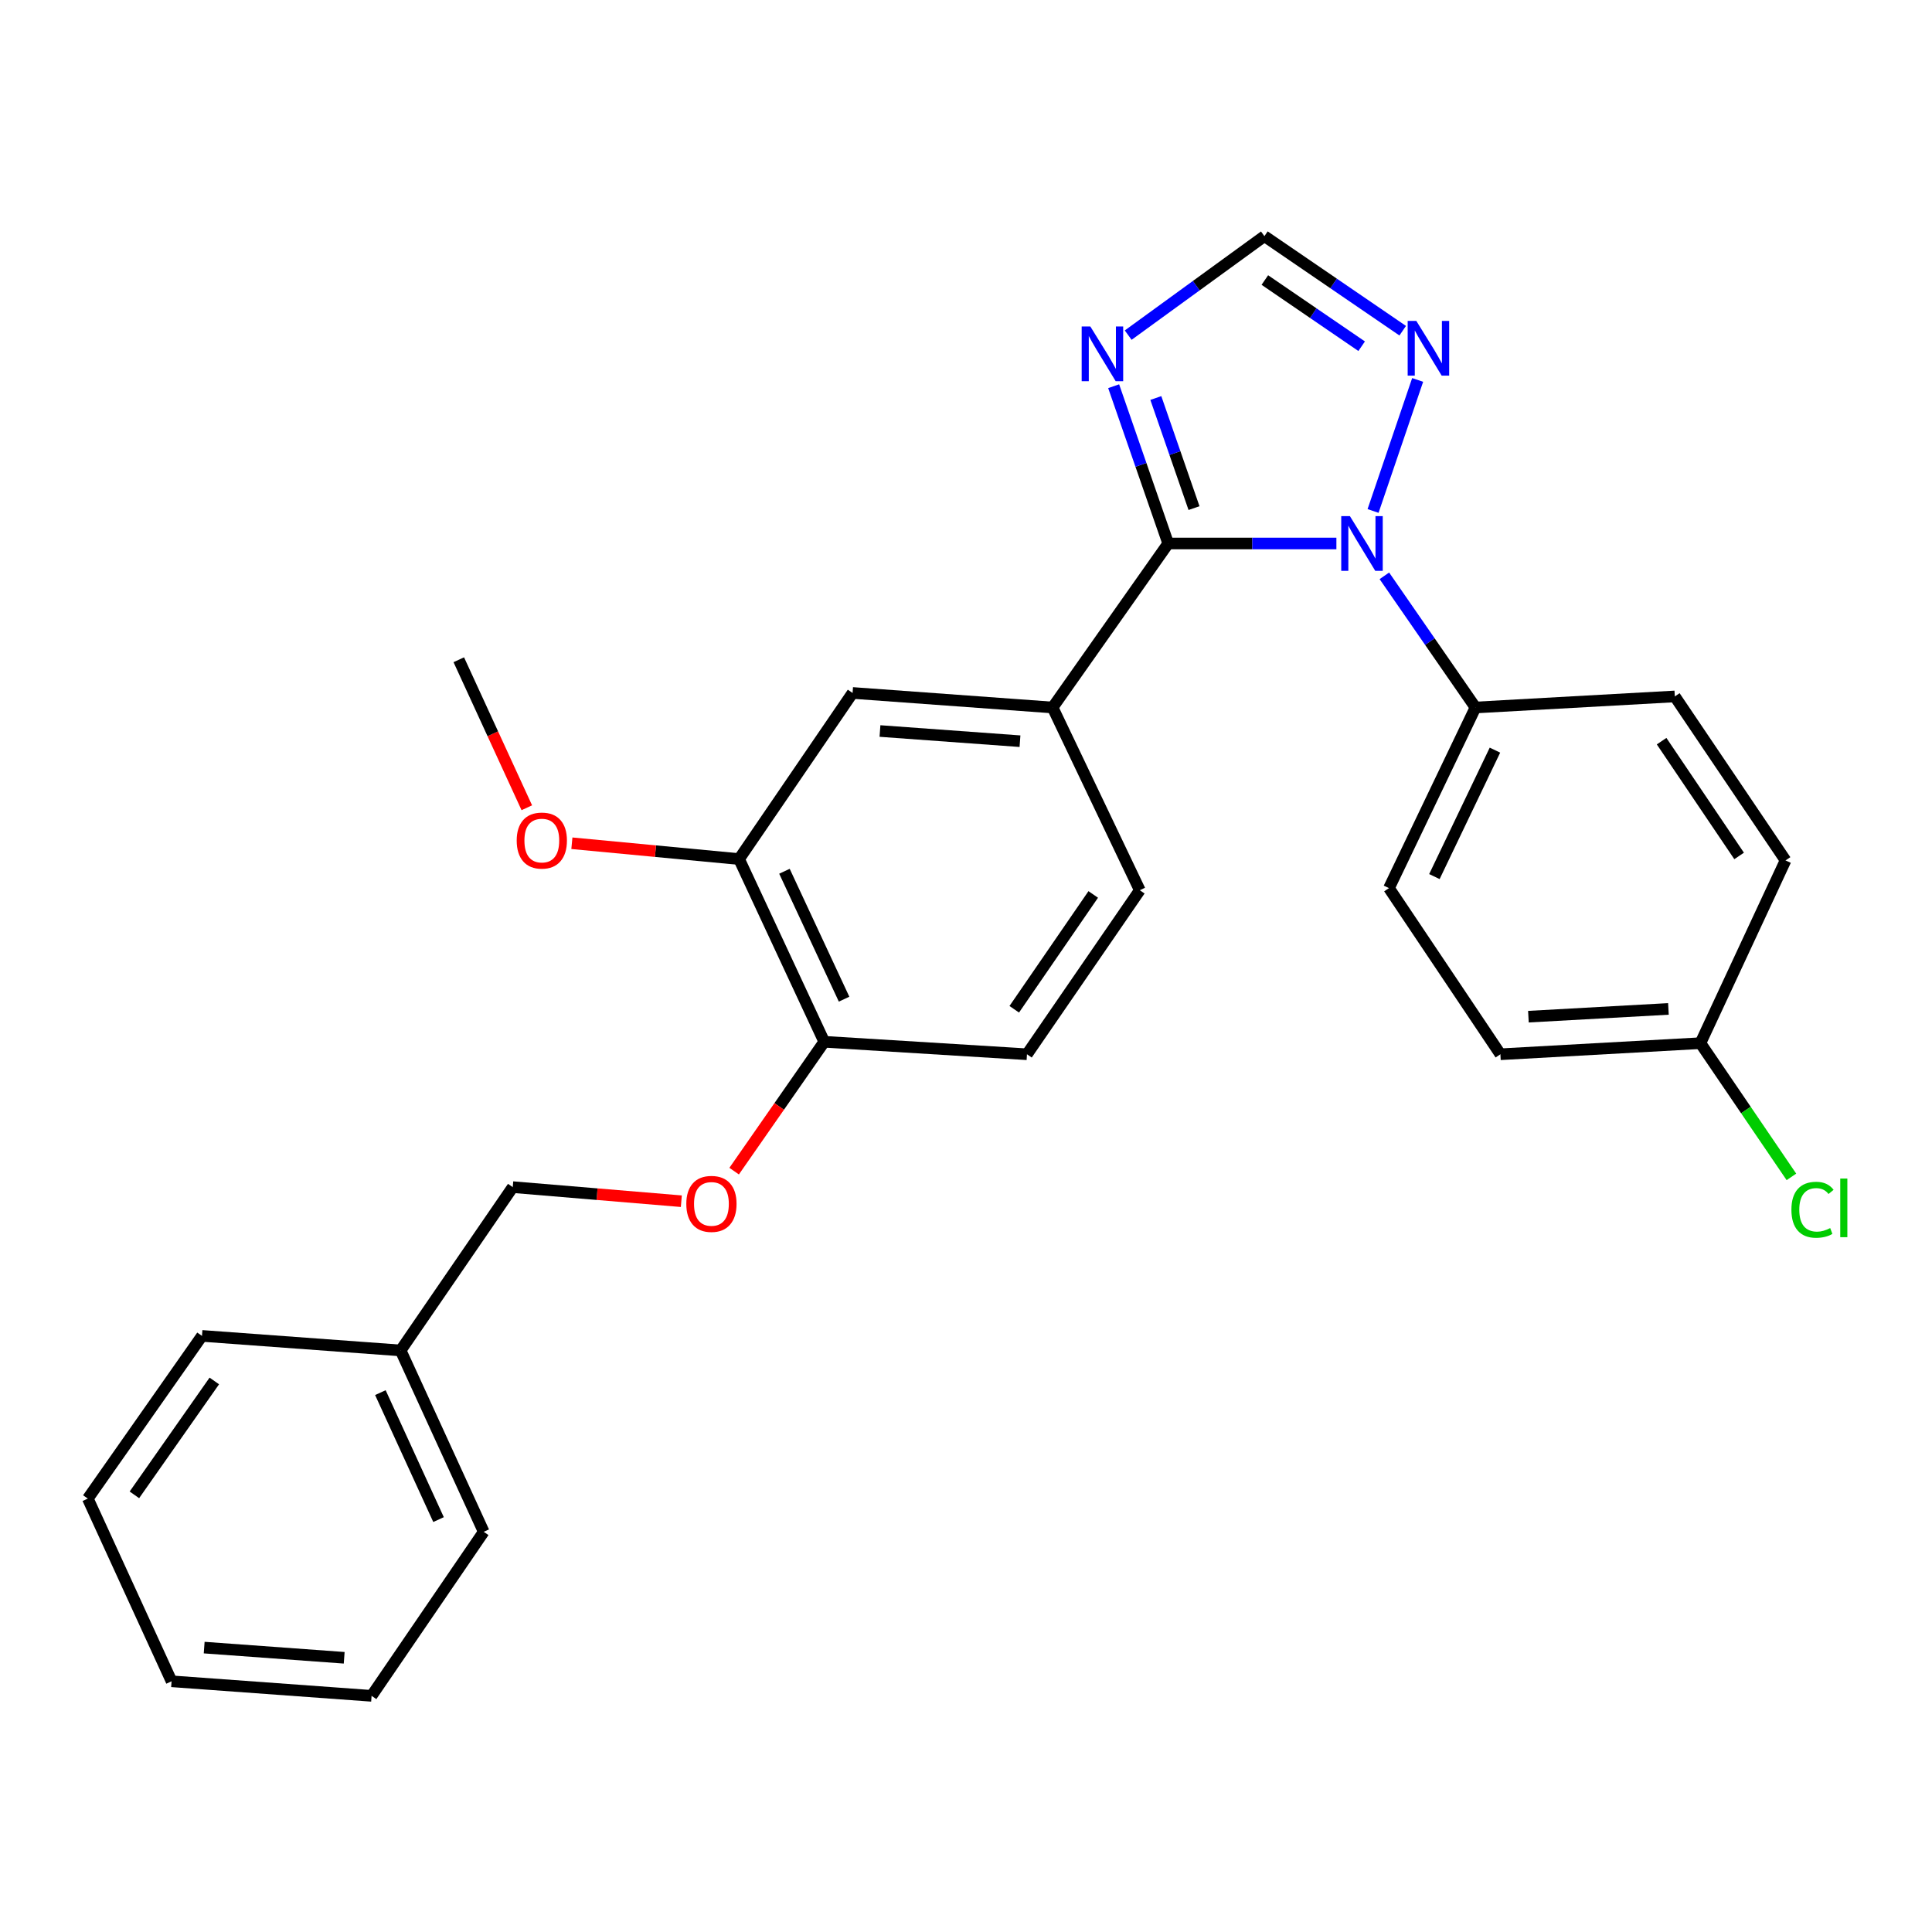 <?xml version='1.0' encoding='iso-8859-1'?>
<svg version='1.1' baseProfile='full'
              xmlns='http://www.w3.org/2000/svg'
                      xmlns:rdkit='http://www.rdkit.org/xml'
                      xmlns:xlink='http://www.w3.org/1999/xlink'
                  xml:space='preserve'
width='1000px' height='1000px' viewBox='0 0 1000 1000'>
<!-- END OF HEADER -->
<rect style='opacity:1.0;fill:#FFFFFF;stroke:none' width='1000' height='1000' x='0' y='0'> </rect>
<path class='bond-0' d='M 604.662,281.306 L 648.188,281.306' style='fill:none;fill-rule:evenodd;stroke:#000000;stroke-width:6px;stroke-linecap:butt;stroke-linejoin:miter;stroke-opacity:1' />
<path class='bond-0' d='M 648.188,281.306 L 691.715,281.306' style='fill:none;fill-rule:evenodd;stroke:#0000FF;stroke-width:6px;stroke-linecap:butt;stroke-linejoin:miter;stroke-opacity:1' />
<path class='bond-1' d='M 604.662,281.306 L 590.545,240.605' style='fill:none;fill-rule:evenodd;stroke:#000000;stroke-width:6px;stroke-linecap:butt;stroke-linejoin:miter;stroke-opacity:1' />
<path class='bond-1' d='M 590.545,240.605 L 576.427,199.904' style='fill:none;fill-rule:evenodd;stroke:#0000FF;stroke-width:6px;stroke-linecap:butt;stroke-linejoin:miter;stroke-opacity:1' />
<path class='bond-1' d='M 618.021,262.993 L 608.138,234.502' style='fill:none;fill-rule:evenodd;stroke:#000000;stroke-width:6px;stroke-linecap:butt;stroke-linejoin:miter;stroke-opacity:1' />
<path class='bond-1' d='M 608.138,234.502 L 598.256,206.012' style='fill:none;fill-rule:evenodd;stroke:#0000FF;stroke-width:6px;stroke-linecap:butt;stroke-linejoin:miter;stroke-opacity:1' />
<path class='bond-3' d='M 604.662,281.306 L 544.824,366.201' style='fill:none;fill-rule:evenodd;stroke:#000000;stroke-width:6px;stroke-linecap:butt;stroke-linejoin:miter;stroke-opacity:1' />
<path class='bond-2' d='M 710.69,264.477 L 733.774,196.655' style='fill:none;fill-rule:evenodd;stroke:#0000FF;stroke-width:6px;stroke-linecap:butt;stroke-linejoin:miter;stroke-opacity:1' />
<path class='bond-5' d='M 716.546,298.047 L 740.125,332.124' style='fill:none;fill-rule:evenodd;stroke:#0000FF;stroke-width:6px;stroke-linecap:butt;stroke-linejoin:miter;stroke-opacity:1' />
<path class='bond-5' d='M 740.125,332.124 L 763.704,366.201' style='fill:none;fill-rule:evenodd;stroke:#000000;stroke-width:6px;stroke-linecap:butt;stroke-linejoin:miter;stroke-opacity:1' />
<path class='bond-4' d='M 583.946,173.462 L 619.201,147.847' style='fill:none;fill-rule:evenodd;stroke:#0000FF;stroke-width:6px;stroke-linecap:butt;stroke-linejoin:miter;stroke-opacity:1' />
<path class='bond-4' d='M 619.201,147.847 L 654.455,122.233' style='fill:none;fill-rule:evenodd;stroke:#000000;stroke-width:6px;stroke-linecap:butt;stroke-linejoin:miter;stroke-opacity:1' />
<path class='bond-27' d='M 726.04,171.171 L 690.248,146.702' style='fill:none;fill-rule:evenodd;stroke:#0000FF;stroke-width:6px;stroke-linecap:butt;stroke-linejoin:miter;stroke-opacity:1' />
<path class='bond-27' d='M 690.248,146.702 L 654.455,122.233' style='fill:none;fill-rule:evenodd;stroke:#000000;stroke-width:6px;stroke-linecap:butt;stroke-linejoin:miter;stroke-opacity:1' />
<path class='bond-27' d='M 704.792,179.203 L 679.738,162.075' style='fill:none;fill-rule:evenodd;stroke:#0000FF;stroke-width:6px;stroke-linecap:butt;stroke-linejoin:miter;stroke-opacity:1' />
<path class='bond-27' d='M 679.738,162.075 L 654.683,144.946' style='fill:none;fill-rule:evenodd;stroke:#000000;stroke-width:6px;stroke-linecap:butt;stroke-linejoin:miter;stroke-opacity:1' />
<path class='bond-6' d='M 544.824,366.201 L 441.296,358.67' style='fill:none;fill-rule:evenodd;stroke:#000000;stroke-width:6px;stroke-linecap:butt;stroke-linejoin:miter;stroke-opacity:1' />
<path class='bond-6' d='M 527.943,383.644 L 455.474,378.372' style='fill:none;fill-rule:evenodd;stroke:#000000;stroke-width:6px;stroke-linecap:butt;stroke-linejoin:miter;stroke-opacity:1' />
<path class='bond-10' d='M 544.824,366.201 L 589.961,460.78' style='fill:none;fill-rule:evenodd;stroke:#000000;stroke-width:6px;stroke-linecap:butt;stroke-linejoin:miter;stroke-opacity:1' />
<path class='bond-12' d='M 763.704,366.201 L 718.929,459.694' style='fill:none;fill-rule:evenodd;stroke:#000000;stroke-width:6px;stroke-linecap:butt;stroke-linejoin:miter;stroke-opacity:1' />
<path class='bond-12' d='M 773.783,388.269 L 742.44,453.713' style='fill:none;fill-rule:evenodd;stroke:#000000;stroke-width:6px;stroke-linecap:butt;stroke-linejoin:miter;stroke-opacity:1' />
<path class='bond-13' d='M 763.704,366.201 L 866.88,360.47' style='fill:none;fill-rule:evenodd;stroke:#000000;stroke-width:6px;stroke-linecap:butt;stroke-linejoin:miter;stroke-opacity:1' />
<path class='bond-7' d='M 441.296,358.67 L 382.543,444.651' style='fill:none;fill-rule:evenodd;stroke:#000000;stroke-width:6px;stroke-linecap:butt;stroke-linejoin:miter;stroke-opacity:1' />
<path class='bond-16' d='M 382.543,444.651 L 339.275,440.556' style='fill:none;fill-rule:evenodd;stroke:#000000;stroke-width:6px;stroke-linecap:butt;stroke-linejoin:miter;stroke-opacity:1' />
<path class='bond-16' d='M 339.275,440.556 L 296.007,436.462' style='fill:none;fill-rule:evenodd;stroke:#FF0000;stroke-width:6px;stroke-linecap:butt;stroke-linejoin:miter;stroke-opacity:1' />
<path class='bond-28' d='M 382.543,444.651 L 426.626,539.22' style='fill:none;fill-rule:evenodd;stroke:#000000;stroke-width:6px;stroke-linecap:butt;stroke-linejoin:miter;stroke-opacity:1' />
<path class='bond-28' d='M 406.034,450.969 L 436.892,517.167' style='fill:none;fill-rule:evenodd;stroke:#000000;stroke-width:6px;stroke-linecap:butt;stroke-linejoin:miter;stroke-opacity:1' />
<path class='bond-8' d='M 426.626,539.22 L 531.561,545.686' style='fill:none;fill-rule:evenodd;stroke:#000000;stroke-width:6px;stroke-linecap:butt;stroke-linejoin:miter;stroke-opacity:1' />
<path class='bond-9' d='M 426.626,539.22 L 403.307,572.698' style='fill:none;fill-rule:evenodd;stroke:#000000;stroke-width:6px;stroke-linecap:butt;stroke-linejoin:miter;stroke-opacity:1' />
<path class='bond-9' d='M 403.307,572.698 L 379.989,606.176' style='fill:none;fill-rule:evenodd;stroke:#FF0000;stroke-width:6px;stroke-linecap:butt;stroke-linejoin:miter;stroke-opacity:1' />
<path class='bond-15' d='M 352.656,621.747 L 309.028,618.1' style='fill:none;fill-rule:evenodd;stroke:#FF0000;stroke-width:6px;stroke-linecap:butt;stroke-linejoin:miter;stroke-opacity:1' />
<path class='bond-15' d='M 309.028,618.1 L 265.401,614.453' style='fill:none;fill-rule:evenodd;stroke:#000000;stroke-width:6px;stroke-linecap:butt;stroke-linejoin:miter;stroke-opacity:1' />
<path class='bond-11' d='M 589.961,460.78 L 531.561,545.686' style='fill:none;fill-rule:evenodd;stroke:#000000;stroke-width:6px;stroke-linecap:butt;stroke-linejoin:miter;stroke-opacity:1' />
<path class='bond-11' d='M 565.858,462.963 L 524.978,522.397' style='fill:none;fill-rule:evenodd;stroke:#000000;stroke-width:6px;stroke-linecap:butt;stroke-linejoin:miter;stroke-opacity:1' />
<path class='bond-18' d='M 718.929,459.694 L 776.605,545.686' style='fill:none;fill-rule:evenodd;stroke:#000000;stroke-width:6px;stroke-linecap:butt;stroke-linejoin:miter;stroke-opacity:1' />
<path class='bond-17' d='M 866.88,360.47 L 924.195,445.345' style='fill:none;fill-rule:evenodd;stroke:#000000;stroke-width:6px;stroke-linecap:butt;stroke-linejoin:miter;stroke-opacity:1' />
<path class='bond-17' d='M 860.045,383.622 L 900.165,443.035' style='fill:none;fill-rule:evenodd;stroke:#000000;stroke-width:6px;stroke-linecap:butt;stroke-linejoin:miter;stroke-opacity:1' />
<path class='bond-14' d='M 880.133,539.944 L 924.195,445.345' style='fill:none;fill-rule:evenodd;stroke:#000000;stroke-width:6px;stroke-linecap:butt;stroke-linejoin:miter;stroke-opacity:1' />
<path class='bond-19' d='M 880.133,539.944 L 903.684,574.549' style='fill:none;fill-rule:evenodd;stroke:#000000;stroke-width:6px;stroke-linecap:butt;stroke-linejoin:miter;stroke-opacity:1' />
<path class='bond-19' d='M 903.684,574.549 L 927.236,609.153' style='fill:none;fill-rule:evenodd;stroke:#00CC00;stroke-width:6px;stroke-linecap:butt;stroke-linejoin:miter;stroke-opacity:1' />
<path class='bond-29' d='M 880.133,539.944 L 776.605,545.686' style='fill:none;fill-rule:evenodd;stroke:#000000;stroke-width:6px;stroke-linecap:butt;stroke-linejoin:miter;stroke-opacity:1' />
<path class='bond-29' d='M 863.573,522.212 L 791.103,526.231' style='fill:none;fill-rule:evenodd;stroke:#000000;stroke-width:6px;stroke-linecap:butt;stroke-linejoin:miter;stroke-opacity:1' />
<path class='bond-20' d='M 265.401,614.453 L 207.362,698.986' style='fill:none;fill-rule:evenodd;stroke:#000000;stroke-width:6px;stroke-linecap:butt;stroke-linejoin:miter;stroke-opacity:1' />
<path class='bond-21' d='M 272.679,418.096 L 255.073,379.791' style='fill:none;fill-rule:evenodd;stroke:#FF0000;stroke-width:6px;stroke-linecap:butt;stroke-linejoin:miter;stroke-opacity:1' />
<path class='bond-21' d='M 255.073,379.791 L 237.468,341.486' style='fill:none;fill-rule:evenodd;stroke:#000000;stroke-width:6px;stroke-linecap:butt;stroke-linejoin:miter;stroke-opacity:1' />
<path class='bond-22' d='M 207.362,698.986 L 250.369,792.862' style='fill:none;fill-rule:evenodd;stroke:#000000;stroke-width:6px;stroke-linecap:butt;stroke-linejoin:miter;stroke-opacity:1' />
<path class='bond-22' d='M 196.883,720.823 L 226.988,786.536' style='fill:none;fill-rule:evenodd;stroke:#000000;stroke-width:6px;stroke-linecap:butt;stroke-linejoin:miter;stroke-opacity:1' />
<path class='bond-23' d='M 207.362,698.986 L 104.548,691.455' style='fill:none;fill-rule:evenodd;stroke:#000000;stroke-width:6px;stroke-linecap:butt;stroke-linejoin:miter;stroke-opacity:1' />
<path class='bond-25' d='M 250.369,792.862 L 192.33,877.767' style='fill:none;fill-rule:evenodd;stroke:#000000;stroke-width:6px;stroke-linecap:butt;stroke-linejoin:miter;stroke-opacity:1' />
<path class='bond-24' d='M 104.548,691.455 L 45.455,775.667' style='fill:none;fill-rule:evenodd;stroke:#000000;stroke-width:6px;stroke-linecap:butt;stroke-linejoin:miter;stroke-opacity:1' />
<path class='bond-24' d='M 110.928,714.783 L 69.562,773.732' style='fill:none;fill-rule:evenodd;stroke:#000000;stroke-width:6px;stroke-linecap:butt;stroke-linejoin:miter;stroke-opacity:1' />
<path class='bond-26' d='M 45.455,775.667 L 88.802,870.236' style='fill:none;fill-rule:evenodd;stroke:#000000;stroke-width:6px;stroke-linecap:butt;stroke-linejoin:miter;stroke-opacity:1' />
<path class='bond-30' d='M 192.33,877.767 L 88.802,870.236' style='fill:none;fill-rule:evenodd;stroke:#000000;stroke-width:6px;stroke-linecap:butt;stroke-linejoin:miter;stroke-opacity:1' />
<path class='bond-30' d='M 178.152,858.065 L 105.683,852.793' style='fill:none;fill-rule:evenodd;stroke:#000000;stroke-width:6px;stroke-linecap:butt;stroke-linejoin:miter;stroke-opacity:1' />
<path  class='atom-1' d='M 698.702 267.146
L 707.982 282.146
Q 708.902 283.626, 710.382 286.306
Q 711.862 288.986, 711.942 289.146
L 711.942 267.146
L 715.702 267.146
L 715.702 295.466
L 711.822 295.466
L 701.862 279.066
Q 700.702 277.146, 699.462 274.946
Q 698.262 272.746, 697.902 272.066
L 697.902 295.466
L 694.222 295.466
L 694.222 267.146
L 698.702 267.146
' fill='#0000FF'/>
<path  class='atom-2' d='M 564.355 168.987
L 573.635 183.987
Q 574.555 185.467, 576.035 188.147
Q 577.515 190.827, 577.595 190.987
L 577.595 168.987
L 581.355 168.987
L 581.355 197.307
L 577.475 197.307
L 567.515 180.907
Q 566.355 178.987, 565.115 176.787
Q 563.915 174.587, 563.555 173.907
L 563.555 197.307
L 559.875 197.307
L 559.875 168.987
L 564.355 168.987
' fill='#0000FF'/>
<path  class='atom-3' d='M 733.091 166.111
L 742.371 181.111
Q 743.291 182.591, 744.771 185.271
Q 746.251 187.951, 746.331 188.111
L 746.331 166.111
L 750.091 166.111
L 750.091 194.431
L 746.211 194.431
L 736.251 178.031
Q 735.091 176.111, 733.851 173.911
Q 732.651 171.711, 732.291 171.031
L 732.291 194.431
L 728.611 194.431
L 728.611 166.111
L 733.091 166.111
' fill='#0000FF'/>
<path  class='atom-10' d='M 355.235 623.13
Q 355.235 616.33, 358.595 612.53
Q 361.955 608.73, 368.235 608.73
Q 374.515 608.73, 377.875 612.53
Q 381.235 616.33, 381.235 623.13
Q 381.235 630.01, 377.835 633.93
Q 374.435 637.81, 368.235 637.81
Q 361.995 637.81, 358.595 633.93
Q 355.235 630.05, 355.235 623.13
M 368.235 634.61
Q 372.555 634.61, 374.875 631.73
Q 377.235 628.81, 377.235 623.13
Q 377.235 617.57, 374.875 614.77
Q 372.555 611.93, 368.235 611.93
Q 363.915 611.93, 361.555 614.73
Q 359.235 617.53, 359.235 623.13
Q 359.235 628.85, 361.555 631.73
Q 363.915 634.61, 368.235 634.61
' fill='#FF0000'/>
<path  class='atom-17' d='M 267.443 435.069
Q 267.443 428.269, 270.803 424.469
Q 274.163 420.669, 280.443 420.669
Q 286.723 420.669, 290.083 424.469
Q 293.443 428.269, 293.443 435.069
Q 293.443 441.949, 290.043 445.869
Q 286.643 449.749, 280.443 449.749
Q 274.203 449.749, 270.803 445.869
Q 267.443 441.989, 267.443 435.069
M 280.443 446.549
Q 284.763 446.549, 287.083 443.669
Q 289.443 440.749, 289.443 435.069
Q 289.443 429.509, 287.083 426.709
Q 284.763 423.869, 280.443 423.869
Q 276.123 423.869, 273.763 426.669
Q 271.443 429.469, 271.443 435.069
Q 271.443 440.789, 273.763 443.669
Q 276.123 446.549, 280.443 446.549
' fill='#FF0000'/>
<path  class='atom-20' d='M 927.231 626.171
Q 927.231 619.131, 930.511 615.451
Q 933.831 611.731, 940.111 611.731
Q 945.951 611.731, 949.071 615.851
L 946.431 618.011
Q 944.151 615.011, 940.111 615.011
Q 935.831 615.011, 933.551 617.891
Q 931.311 620.731, 931.311 626.171
Q 931.311 631.771, 933.631 634.651
Q 935.991 637.531, 940.551 637.531
Q 943.671 637.531, 947.311 635.651
L 948.431 638.651
Q 946.951 639.611, 944.711 640.171
Q 942.471 640.731, 939.991 640.731
Q 933.831 640.731, 930.511 636.971
Q 927.231 633.211, 927.231 626.171
' fill='#00CC00'/>
<path  class='atom-20' d='M 952.511 610.011
L 956.191 610.011
L 956.191 640.371
L 952.511 640.371
L 952.511 610.011
' fill='#00CC00'/>
</svg>
